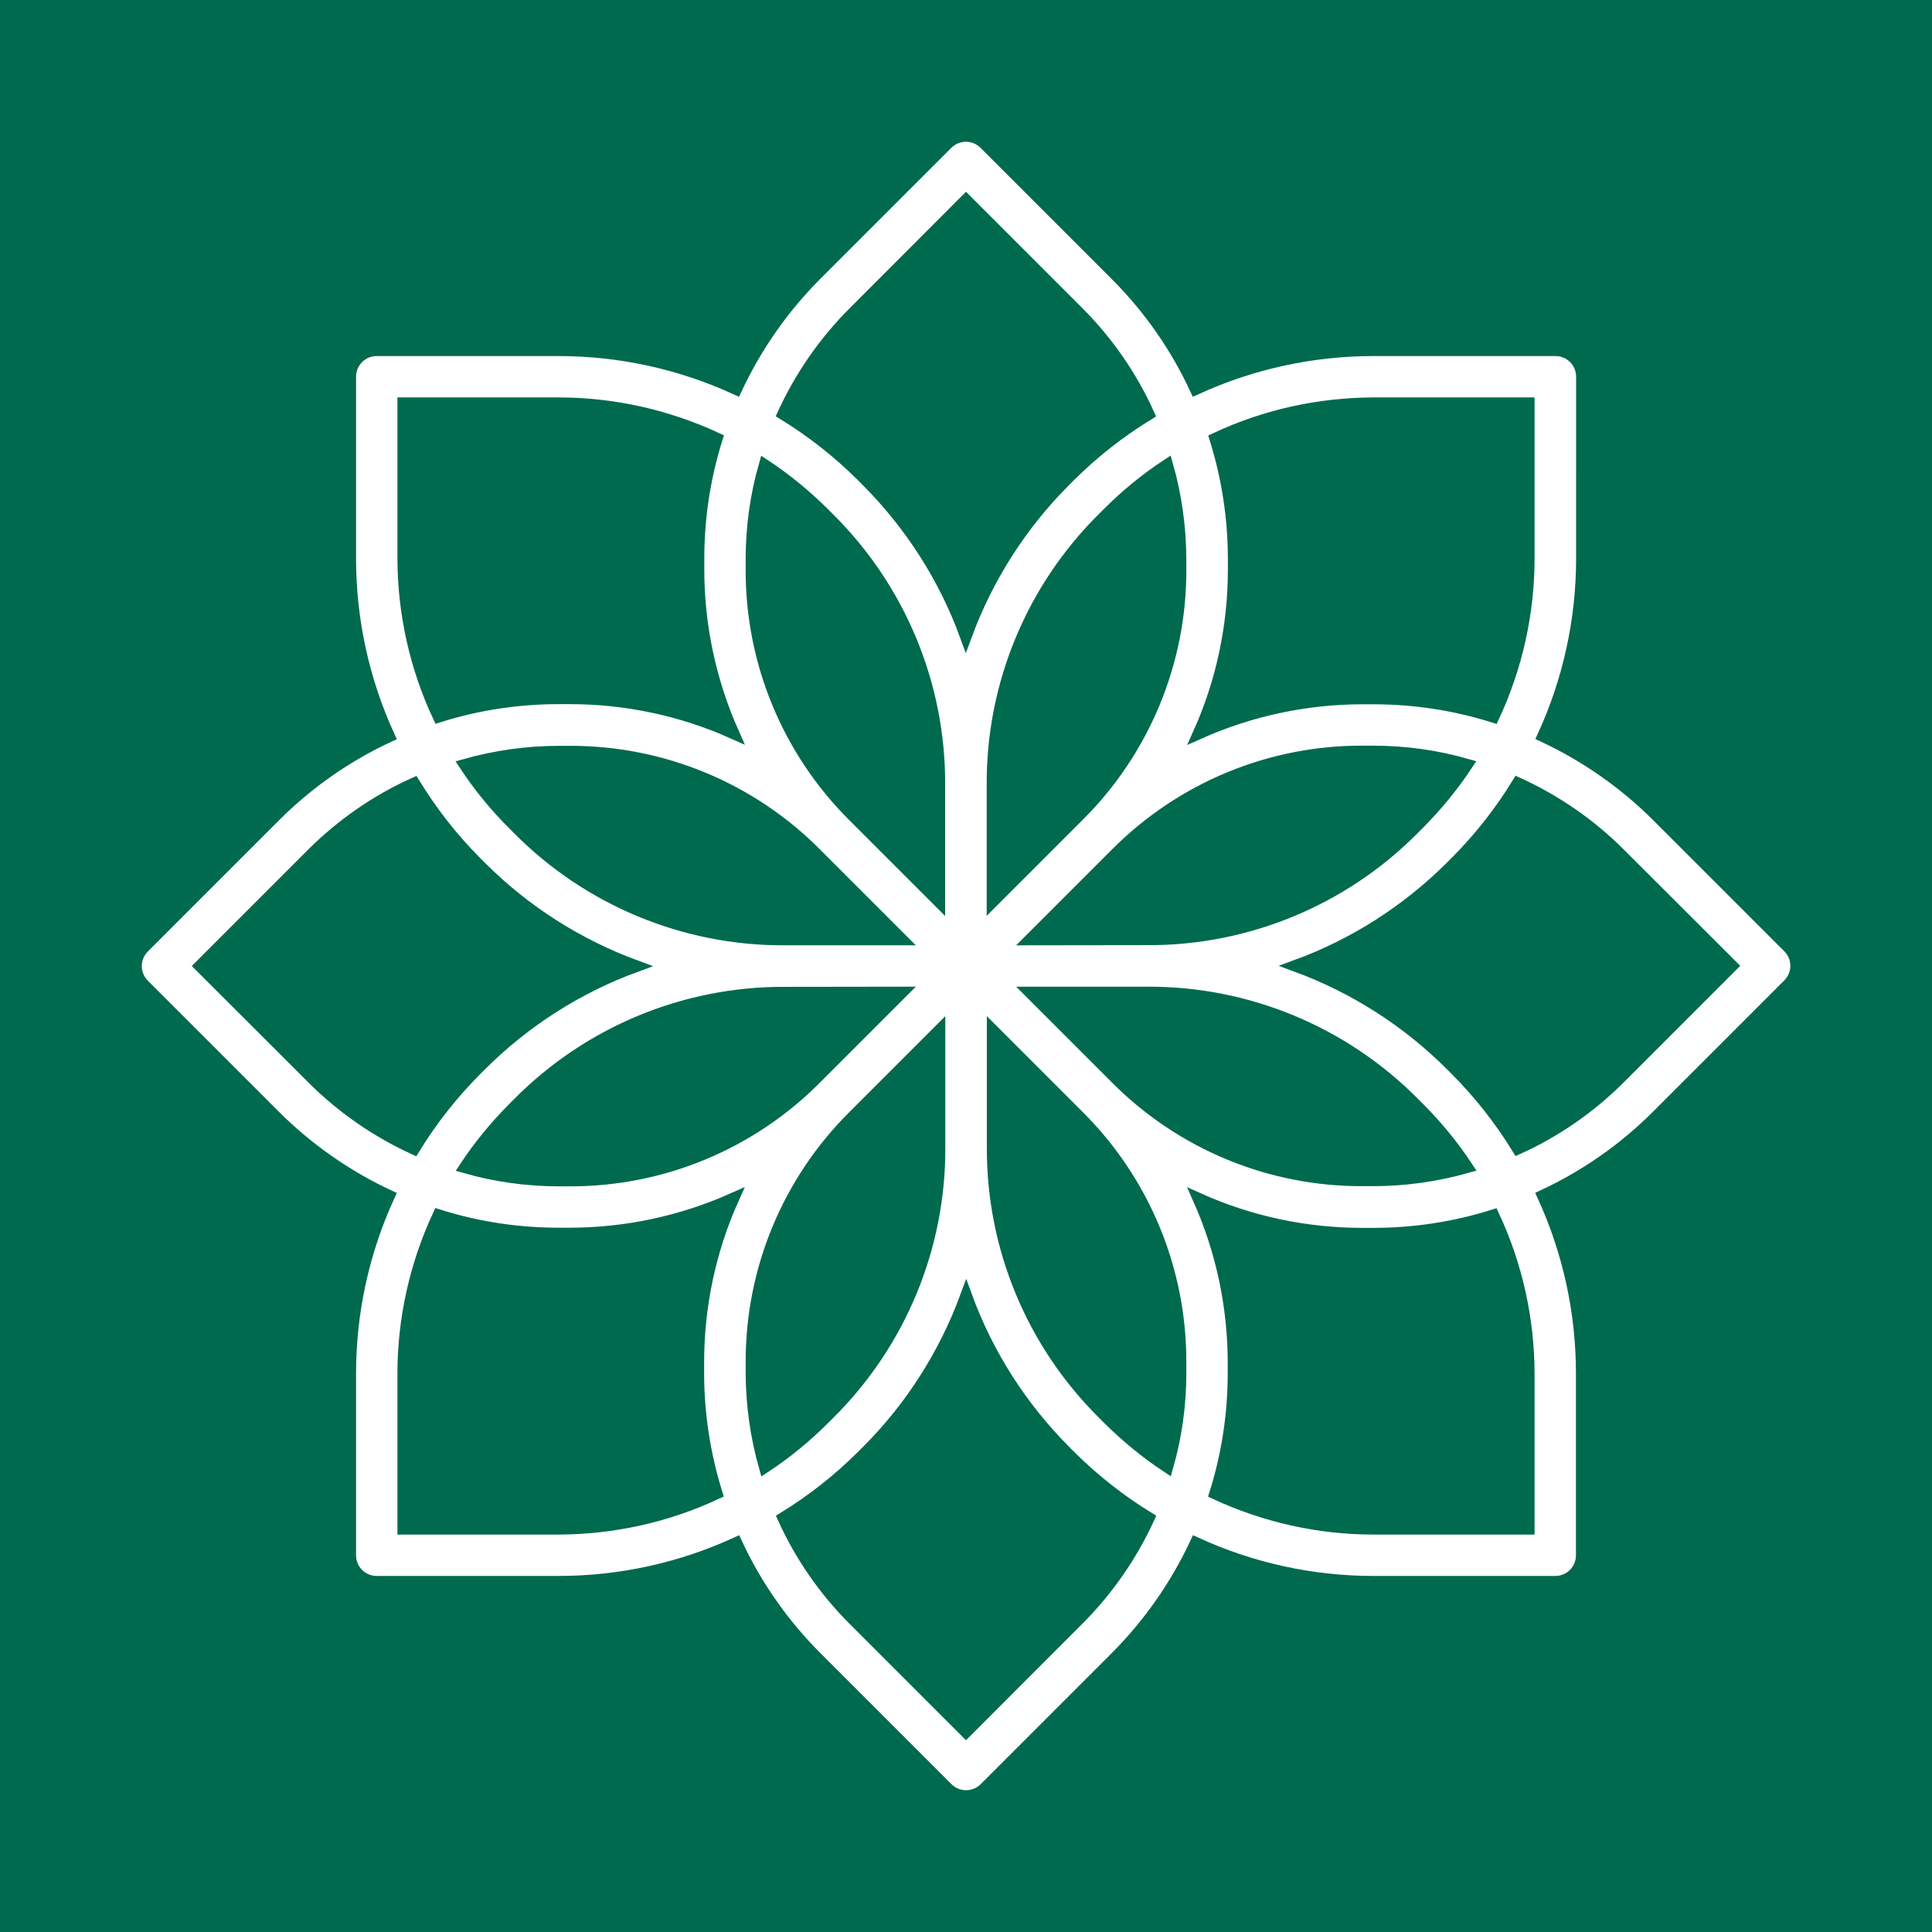 <?xml version="1.0" encoding="utf-8"?>
<!-- Generator: Adobe Illustrator 24.2.3, SVG Export Plug-In . SVG Version: 6.00 Build 0)  -->
<svg version="1.1" id="Layer_1" xmlns="http://www.w3.org/2000/svg" xmlns:xlink="http://www.w3.org/1999/xlink" x="0px" y="0px"
	 viewBox="0 0 120 120" style="enable-background:new 0 0 120 120;" xml:space="preserve">
<style type="text/css">
	.st0{fill:#006A4E;}
	.st1{fill:#FFFFFF;stroke:#006A4E;stroke-width:0.75;stroke-miterlimit:10;}
</style>
<g id="Layer_2_1_">
	<rect class="st0" width="120" height="120"/>
</g>
<g>
	<g>
		<path class="st1" d="M111.09,58.82l-8.15-8.15c-2.06-2.05-4.45-3.72-7.08-4.95c1.59-3.46,2.41-7.23,2.41-11.03V23.4
			c0-0.92-0.74-1.66-1.66-1.66h-11.3c-3.81,0-7.57,0.82-11.04,2.41c-1.22-2.63-2.9-5.03-4.95-7.08l-8.15-8.15
			c-0.65-0.65-1.7-0.65-2.35,0l-8.15,8.15c-2.05,2.06-3.72,4.45-4.95,7.08c-3.46-1.59-7.23-2.41-11.03-2.41H23.4
			c-0.92,0-1.66,0.74-1.66,1.66v11.29c0,3.81,0.82,7.57,2.41,11.04c-2.63,1.22-5.03,2.9-7.08,4.95l-8.15,8.15
			c-0.65,0.65-0.65,1.7,0,2.35l8.15,8.15c2.06,2.05,4.45,3.72,7.08,4.95c-1.59,3.46-2.41,7.23-2.41,11.03V96.6
			c0,0.92,0.74,1.66,1.66,1.66h11.29c3.81,0,7.57-0.82,11.04-2.41c1.22,2.63,2.9,5.03,4.95,7.08l8.15,8.15
			c0.65,0.65,1.7,0.65,2.35,0l8.15-8.15c2.05-2.06,3.72-4.45,4.95-7.08c3.46,1.59,7.23,2.41,11.03,2.41H96.6
			c0.92,0,1.66-0.74,1.66-1.66V85.31c0-3.81-0.82-7.57-2.41-11.04c2.63-1.22,5.03-2.9,7.08-4.95l8.15-8.15
			C111.74,60.52,111.74,59.47,111.09,58.82z M75.5,27.25c3.07-1.44,6.42-2.18,9.81-2.19h9.63v9.63c0,3.39-0.75,6.74-2.18,9.82
			c-2.42-0.76-4.93-1.14-7.46-1.14h-0.67c-3.5,0-6.96,0.74-10.15,2.16c1.43-3.19,2.16-6.65,2.16-10.15v-0.67
			C76.64,32.18,76.25,29.66,75.5,27.25z M84.62,46.69h0.67c1.97,0,3.92,0.27,5.81,0.81c-0.87,1.32-1.88,2.54-2.99,3.66l-0.35,0.35
			c-4.36,4.38-10.29,6.84-16.47,6.82l-7.27,0.01l5.31-5.31C73.38,48.96,78.88,46.67,84.62,46.69z M73.31,34.71L73.31,34.71v0.67
			c0.02,5.74-2.27,11.25-6.34,15.29l-5.31,5.31V48.7c-0.02-6.18,2.44-12.11,6.82-16.47l0.35-0.35c1.12-1.12,2.34-2.12,3.66-2.99
			C73.03,30.79,73.3,32.74,73.31,34.71z M53.03,19.42L60,12.44l6.97,6.97c1.82,1.83,3.3,3.96,4.36,6.31
			c-1.76,1.08-3.39,2.35-4.85,3.8l-0.35,0.35c-2.72,2.72-4.81,6-6.14,9.61c-1.32-3.61-3.42-6.89-6.13-9.61l-0.35-0.35
			c-1.46-1.45-3.09-2.73-4.85-3.81C49.73,23.38,51.21,21.24,53.03,19.42z M46.69,34.71c0-1.97,0.27-3.92,0.81-5.81
			c1.32,0.87,2.54,1.88,3.66,2.99l0.35,0.35c4.38,4.36,6.84,10.29,6.82,16.47v7.28l-5.31-5.31c-4.07-4.05-6.35-9.56-6.33-15.3
			L46.69,34.71L46.69,34.71z M50.67,53.03l5.31,5.31H48.7c-6.18,0.02-12.11-2.44-16.47-6.82l-0.35-0.35
			c-1.12-1.12-2.12-2.34-2.99-3.66c1.89-0.53,3.85-0.81,5.82-0.81h0.67C41.12,46.68,46.63,48.96,50.67,53.03z M25.06,25.06h9.63
			c3.39,0,6.74,0.75,9.82,2.18c-0.76,2.42-1.14,4.93-1.14,7.46v0.67c0,3.5,0.74,6.96,2.16,10.15c-3.19-1.43-6.65-2.16-10.15-2.16
			h-0.67c-2.53,0-5.05,0.38-7.46,1.14c-1.44-3.07-2.18-6.42-2.19-9.81V25.06L25.06,25.06z M19.42,66.97L12.44,60l6.97-6.97
			c1.83-1.82,3.96-3.3,6.31-4.36c1.08,1.76,2.35,3.39,3.8,4.85l0.35,0.35c2.72,2.72,6,4.81,9.61,6.14
			c-3.61,1.32-6.89,3.42-9.61,6.13l-0.35,0.35c-1.45,1.46-2.73,3.09-3.81,4.85C23.38,70.27,21.24,68.79,19.42,66.97z M44.5,92.75
			c-3.07,1.44-6.42,2.18-9.81,2.19h-9.63v-9.63c0-3.39,0.75-6.74,2.18-9.82c2.42,0.76,4.93,1.14,7.46,1.14h0.67
			c3.5,0,6.96-0.74,10.15-2.16c-1.43,3.19-2.16,6.65-2.16,10.15v0.67C43.36,87.82,43.75,90.34,44.5,92.75z M35.38,73.31h-0.67
			c-1.97,0-3.92-0.27-5.81-0.81c0.87-1.32,1.88-2.54,2.99-3.66l0.35-0.35c4.36-4.38,10.29-6.84,16.47-6.82l7.27-0.01l-5.31,5.31
			C46.63,71.04,41.12,73.33,35.38,73.31z M46.69,85.29v-0.67c-0.02-5.74,2.27-11.25,6.34-15.29l5.31-5.31v7.28
			c0.02,6.18-2.44,12.11-6.82,16.47l-0.35,0.35c-1.12,1.12-2.34,2.12-3.66,2.99C46.97,89.21,46.7,87.26,46.69,85.29z M66.97,100.58
			L60,107.56l-6.97-6.97c-1.82-1.82-3.3-3.96-4.36-6.3c1.76-1.08,3.39-2.36,4.85-3.81l0.35-0.35c2.72-2.72,4.81-6,6.14-9.61
			c1.32,3.61,3.42,6.89,6.13,9.61l0.35,0.35c1.46,1.45,3.09,2.73,4.85,3.81C70.27,96.62,68.79,98.76,66.97,100.58z M73.31,85.29
			c0,1.97-0.27,3.92-0.81,5.81c-1.32-0.87-2.54-1.88-3.66-2.99l-0.35-0.35c-4.38-4.36-6.84-10.29-6.82-16.47v-7.27l5.31,5.31
			c4.07,4.05,6.35,9.56,6.33,15.3V85.29z M69.33,66.97l-5.31-5.31h7.28c6.18-0.02,12.11,2.44,16.47,6.82l0.35,0.35
			c1.12,1.12,2.12,2.34,2.99,3.66c-1.89,0.53-3.85,0.81-5.82,0.81h-0.67C78.88,73.32,73.38,71.04,69.33,66.97z M94.94,94.94h-9.63
			c-3.39,0-6.74-0.75-9.82-2.18c0.76-2.42,1.14-4.93,1.14-7.46v-0.67c0-3.5-0.74-6.96-2.16-10.15c3.19,1.43,6.65,2.16,10.15,2.16
			h0.67c2.53,0,5.05-0.38,7.46-1.14c1.44,3.07,2.18,6.42,2.19,9.81V94.94z M100.58,66.97c-1.82,1.82-3.96,3.3-6.3,4.36
			c-1.08-1.76-2.36-3.39-3.81-4.85l-0.35-0.35c-2.72-2.72-6-4.81-9.61-6.14c3.61-1.32,6.89-3.42,9.61-6.13l0.35-0.35
			c1.45-1.46,2.73-3.09,3.81-4.85c2.34,1.07,4.48,2.54,6.3,4.36l6.98,6.97L100.58,66.97z"/>
	</g>
</g>
</svg>
